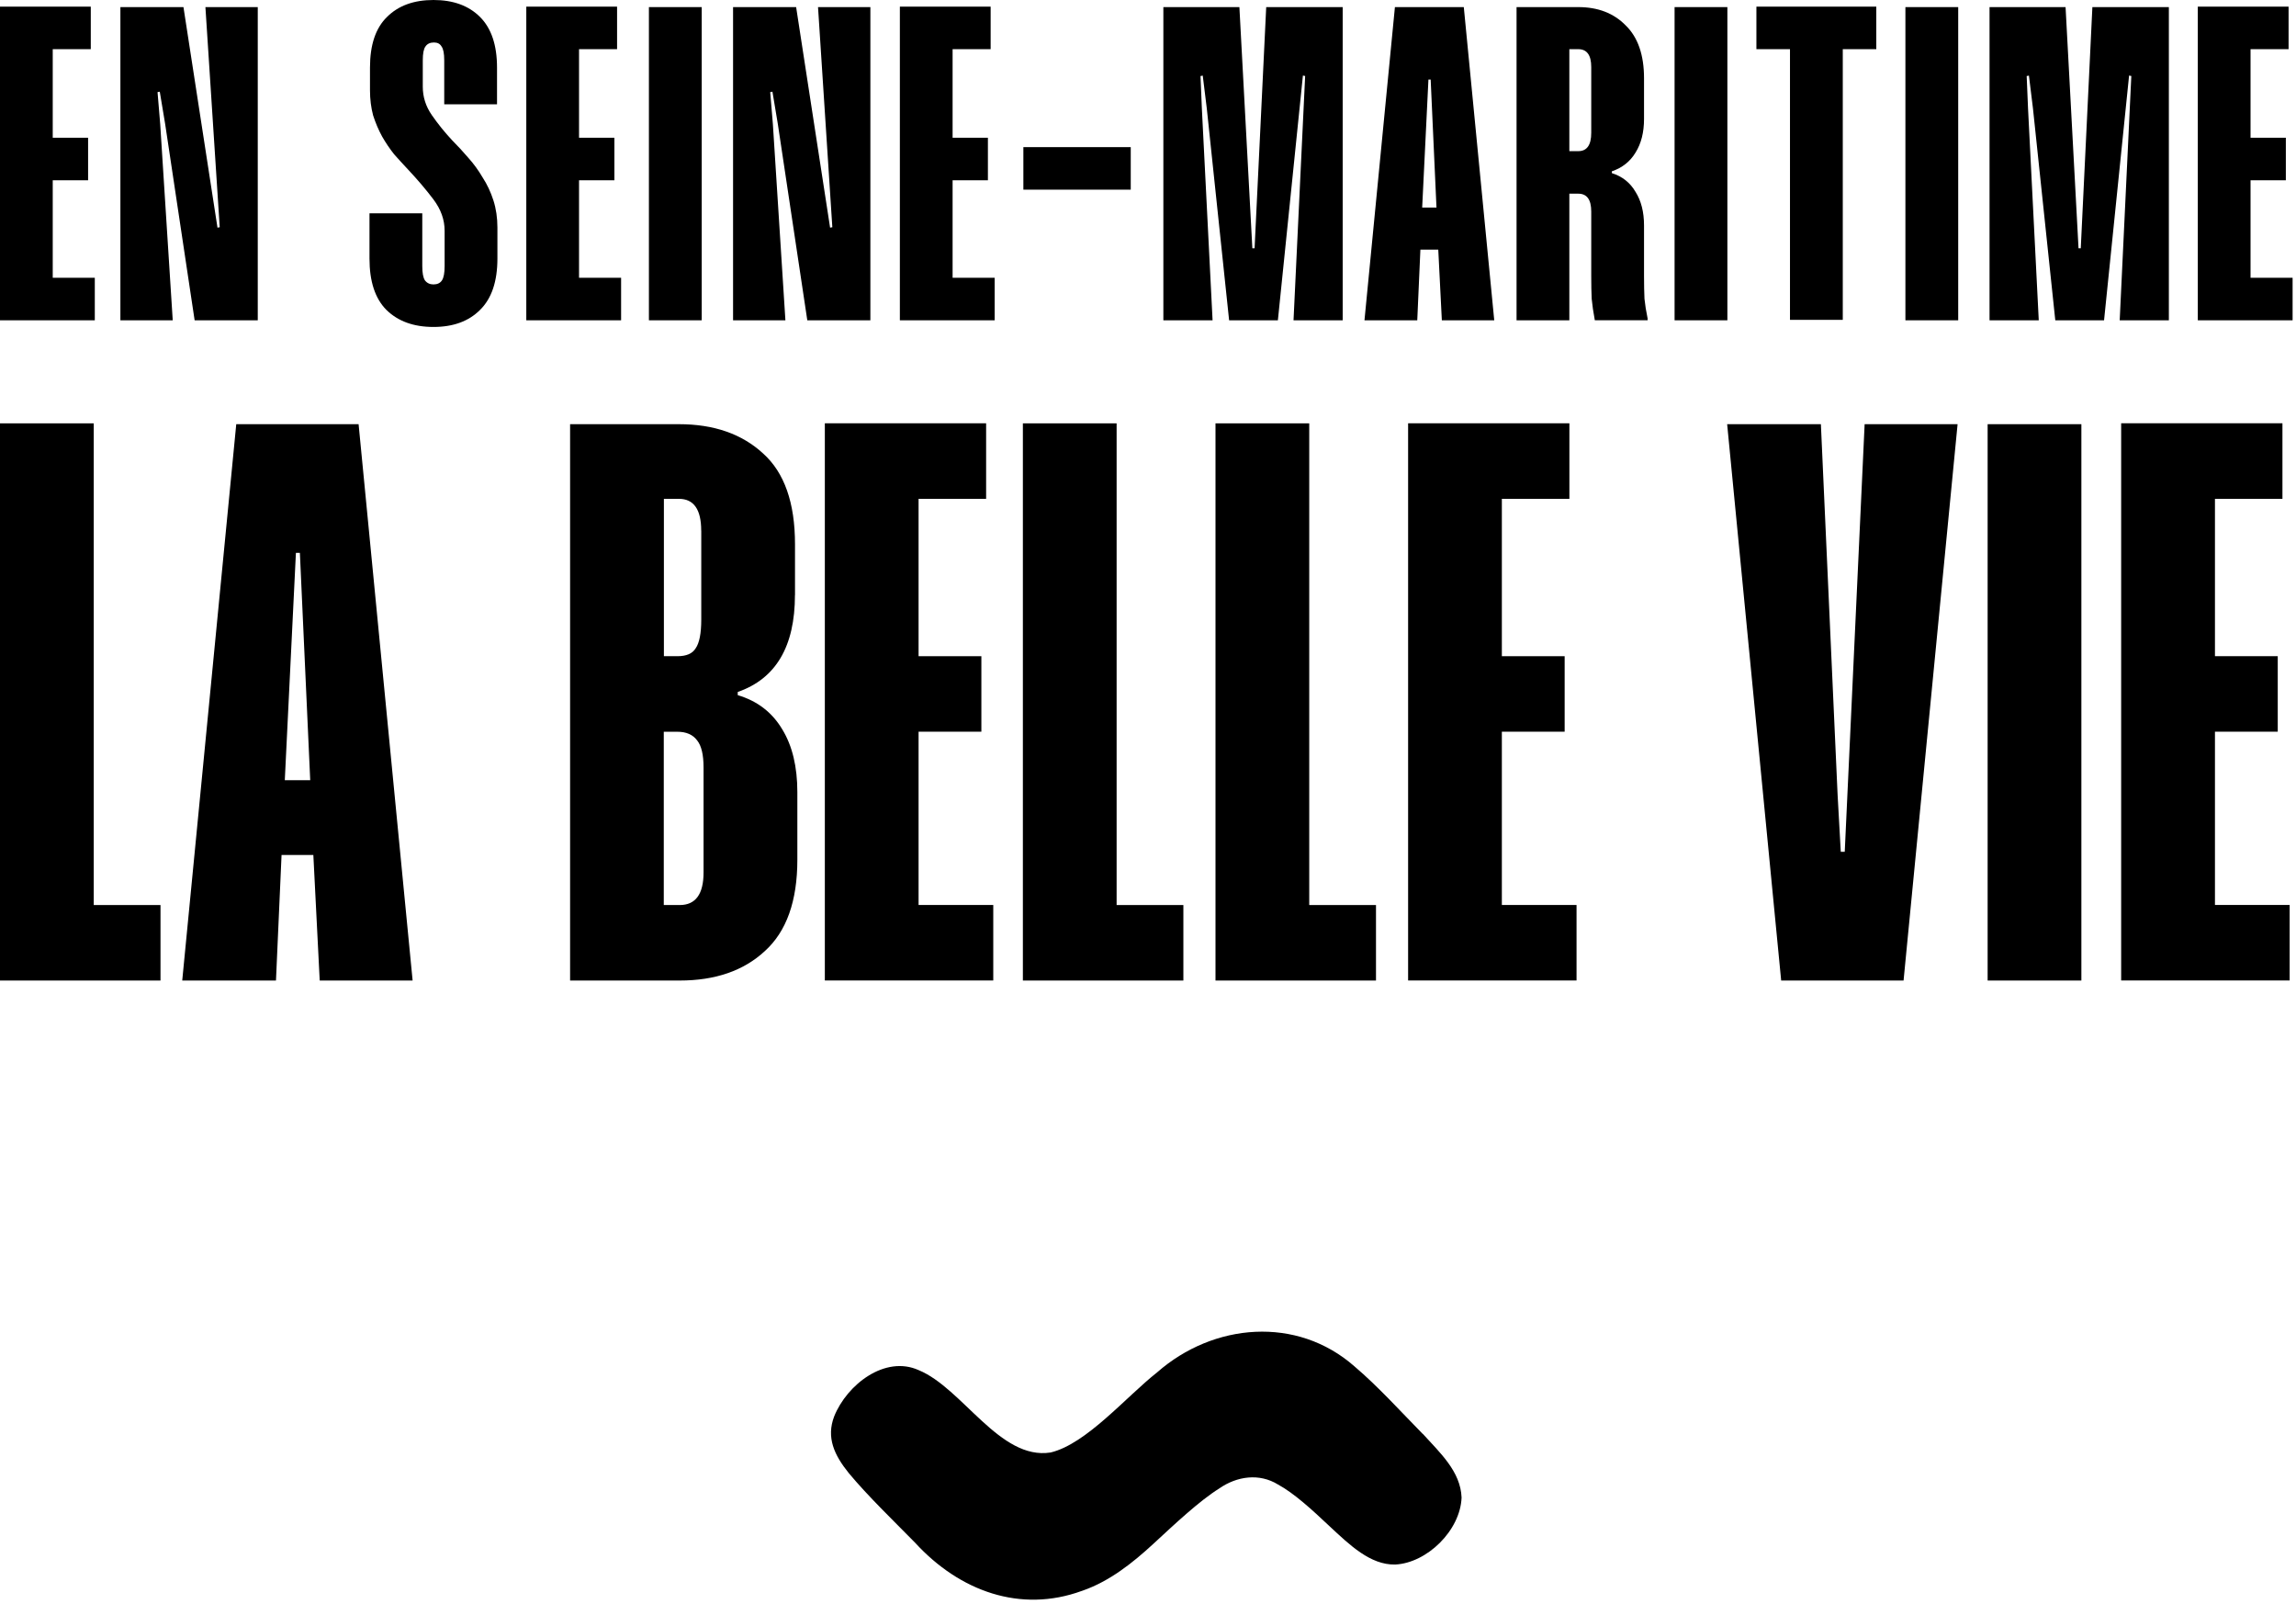 <svg width="411" height="287" viewBox="0 0 411 287" fill="none" xmlns="http://www.w3.org/2000/svg">
<path d="M16.25 8.799H9.44V24.649H15.77V32.26H9.44V49.709H16.97V57.319H0V1.189H16.25V8.799Z" fill="black"/>
<path d="M46.131 57.319H34.841L29.561 22.169L28.601 16.41L28.201 16.489L28.681 22.25L30.921 57.319H21.551V1.27H32.841L38.931 40.739L39.331 40.66L36.771 1.27H46.141V57.319H46.131Z" fill="black"/>
<path d="M79.521 18.65V10.8C79.521 9.57 79.361 8.75 79.041 8.32C78.771 7.84 78.321 7.6 77.681 7.6C76.991 7.6 76.481 7.84 76.161 8.32C75.841 8.75 75.681 9.57 75.681 10.8V15.52C75.681 17.33 76.211 19.02 77.281 20.57C78.351 22.12 79.571 23.64 80.961 25.13C81.921 26.09 82.881 27.13 83.841 28.25C84.801 29.32 85.651 30.49 86.401 31.77C87.201 33 87.841 34.36 88.321 35.85C88.801 37.34 89.041 38.97 89.041 40.73V46.26C89.041 50.37 88.001 53.44 85.921 55.47C83.891 57.5 81.121 58.51 77.591 58.51C74.061 58.51 71.261 57.5 69.181 55.47C67.151 53.44 66.141 50.37 66.141 46.26V38.17H75.591V47.62C75.591 48.85 75.751 49.7 76.071 50.18C76.441 50.66 76.951 50.9 77.591 50.9C78.281 50.9 78.791 50.66 79.111 50.18C79.431 49.7 79.591 48.85 79.591 47.62V41.3C79.591 39.32 78.921 37.46 77.591 35.69C76.261 33.93 74.761 32.17 73.111 30.41C72.261 29.5 71.401 28.57 70.551 27.61C69.751 26.6 69.031 25.53 68.391 24.41C67.751 23.24 67.221 21.98 66.791 20.65C66.421 19.26 66.231 17.77 66.231 16.17V12.09C66.231 8.03 67.241 5.02 69.271 3.04C71.301 1.01 74.071 0 77.601 0C81.131 0 83.901 1.01 85.931 3.04C87.961 5.07 88.971 8.08 88.971 12.09V18.66H79.521V18.65Z" fill="black"/>
<path d="M110.461 8.799H103.651V24.649H109.981V32.26H103.651V49.709H111.181V57.319H94.211V1.189H110.461V8.799Z" fill="black"/>
<path d="M125.61 57.319H116.16V1.27H125.61V57.319Z" fill="black"/>
<path d="M155.803 57.319H144.513L139.233 22.169L138.273 16.41L137.873 16.489L138.353 22.25L140.593 57.319H131.223V1.27H142.513L148.593 40.739L148.993 40.66L146.433 1.27H155.803V57.319Z" fill="black"/>
<path d="M177.322 8.799H170.522V24.649H176.842V32.26H170.522V49.709H178.052V57.319H161.082V1.189H177.332V8.799H177.322Z" fill="black"/>
<path d="M202.411 33.94H183.191V26.33H202.411V33.94Z" fill="black"/>
<path d="M240.36 57.319H231.55L233.63 13.6L233.23 13.52L228.75 57.319H220.02L216.02 19.369L215.3 13.53L214.9 13.61L215.14 19.369L217.06 57.319H208.25V1.27H221.86L224.18 44.429H224.58L226.66 1.27H240.35V57.319H240.36Z" fill="black"/>
<path d="M256.1 14.239H255.7L254.58 37.139H257.14L256.1 14.239ZM267.47 57.319H258.1L257.46 44.669H254.26L253.7 57.319H244.25L249.7 1.27H262.03L267.48 57.319H267.47Z" fill="black"/>
<path d="M280.923 27.049H282.523C284.073 27.049 284.843 25.959 284.843 23.77V11.999C284.843 9.87 284.073 8.8 282.523 8.8H280.923V27.059V27.049ZM282.523 1.27C286.043 1.27 288.873 2.36 291.013 4.55C293.203 6.68 294.293 9.84 294.293 13.999V21.29C294.293 23.689 293.783 25.689 292.773 27.299C291.813 28.899 290.403 30.02 288.533 30.66V30.98C290.403 31.57 291.813 32.69 292.773 34.34C293.783 35.94 294.293 37.94 294.293 40.34V49.389C294.293 50.989 294.323 52.349 294.373 53.469C294.483 54.539 294.663 55.709 294.933 56.989V57.309H285.483C285.213 55.87 285.033 54.59 284.923 53.469C284.873 52.349 284.843 50.989 284.843 49.389V37.859C284.843 35.719 284.073 34.66 282.523 34.66H280.923V57.319H271.473V1.27H282.523Z" fill="black"/>
<path d="M309.212 57.319H299.762V1.27H309.212V57.319Z" fill="black"/>
<path d="M335.88 8.799H329.87V57.239H320.42V8.799H314.41V1.189H335.87V8.799H335.88Z" fill="black"/>
<path d="M350.532 57.319H341.082V1.27H350.532V57.319Z" fill="black"/>
<path d="M388.251 57.319H379.441L381.521 13.6L381.121 13.52L376.641 57.319H367.911L363.911 19.369L363.191 13.53L362.791 13.61L363.031 19.369L364.951 57.319H356.141V1.27H369.751L372.071 44.429H372.471L374.551 1.27H388.241V57.319H388.251Z" fill="black"/>
<path d="M409.672 8.799H402.862V24.649H409.182V32.26H402.862V49.709H410.392V57.319H393.422V1.189H409.672V8.799Z" fill="black"/>
<path d="M16.78 75.76V161.96H28.73V175.47H0V75.76H16.78Z" fill="black"/>
<path d="M53.681 98.94H52.971L50.981 139.62H55.531L53.681 98.94ZM73.871 175.47H57.231L56.091 153H50.401L49.401 175.47H32.621L42.291 75.91H64.191L73.861 175.47H73.871Z" fill="black"/>
<path d="M125.941 137.35C125.941 135.07 125.561 133.46 124.801 132.51C124.041 131.47 122.851 130.95 121.241 130.95H118.821V161.96H121.671C124.511 161.96 125.941 160.02 125.941 156.13V137.35ZM125.521 94.96C125.521 91.17 124.191 89.27 121.541 89.27H118.841V117.43H121.261C122.871 117.43 123.961 116.96 124.531 116.01C125.191 115.06 125.531 113.35 125.531 110.89V94.96H125.521ZM142.301 106.48C142.301 115.68 138.891 121.46 132.061 123.83V124.4C135.571 125.44 138.221 127.48 140.031 130.52C141.831 133.46 142.731 137.21 142.731 141.76V153.85C142.731 161.25 140.791 166.7 136.901 170.21C133.111 173.72 128.031 175.47 121.681 175.47H102.051V75.91H121.541C127.801 75.91 132.821 77.66 136.621 81.17C140.411 84.58 142.311 89.99 142.311 97.39V106.49L142.301 106.48Z" fill="black"/>
<path d="M176.522 89.27H164.432V117.43H175.672V130.94H164.432V161.95H177.802V175.46H147.652V75.75H176.522V89.26V89.27Z" fill="black"/>
<path d="M199.882 75.76V161.96H211.832V175.47H183.102V75.76H199.882Z" fill="black"/>
<path d="M234.362 75.76V161.96H246.312V175.47H217.582V75.76H234.362Z" fill="black"/>
<path d="M280.932 89.27H268.842V117.43H280.083V130.94H268.842V161.95H282.212V175.46H252.062V75.75H280.932V89.26V89.27Z" fill="black"/>
<path d="M318.842 175.47L309.172 75.91H325.952L328.942 142.19L329.512 152.43H330.222L333.782 75.91H350.422L340.752 175.47H318.852H318.842Z" fill="black"/>
<path d="M372.581 175.47H355.801V75.91H372.581V175.47Z" fill="black"/>
<path d="M408.583 89.27H396.493V117.43H407.733V130.94H396.493V161.95H409.863V175.46H379.703V75.75H408.573V89.26L408.583 89.27Z" fill="black"/>
<path d="M254.673 256.6C250.743 252.6 246.653 248.08 242.483 244.54C232.163 235.44 217.213 236.74 207.133 245.59C201.613 249.93 194.473 258.41 188.063 259.93C178.973 261.36 172.313 248.42 164.443 245.19C158.443 242.49 151.623 247.75 149.323 253.47C147.883 257.25 149.323 260.39 151.973 263.66C155.433 267.81 159.943 272.13 163.813 276.08C171.793 284.78 182.693 288.7 193.653 284.7L193.803 284.65C198.613 282.97 202.723 279.72 206.463 276.27C210.343 272.69 214.643 268.63 218.263 266.36C221.413 264.17 225.413 263.59 228.773 265.66C231.653 267.22 234.883 270.19 237.983 273.11C241.613 276.49 245.303 280.07 249.743 279.98C255.433 279.71 261.403 273.9 261.633 268C261.453 263.3 257.753 259.97 254.683 256.58V256.6H254.673Z" fill="black"/>
</svg>
